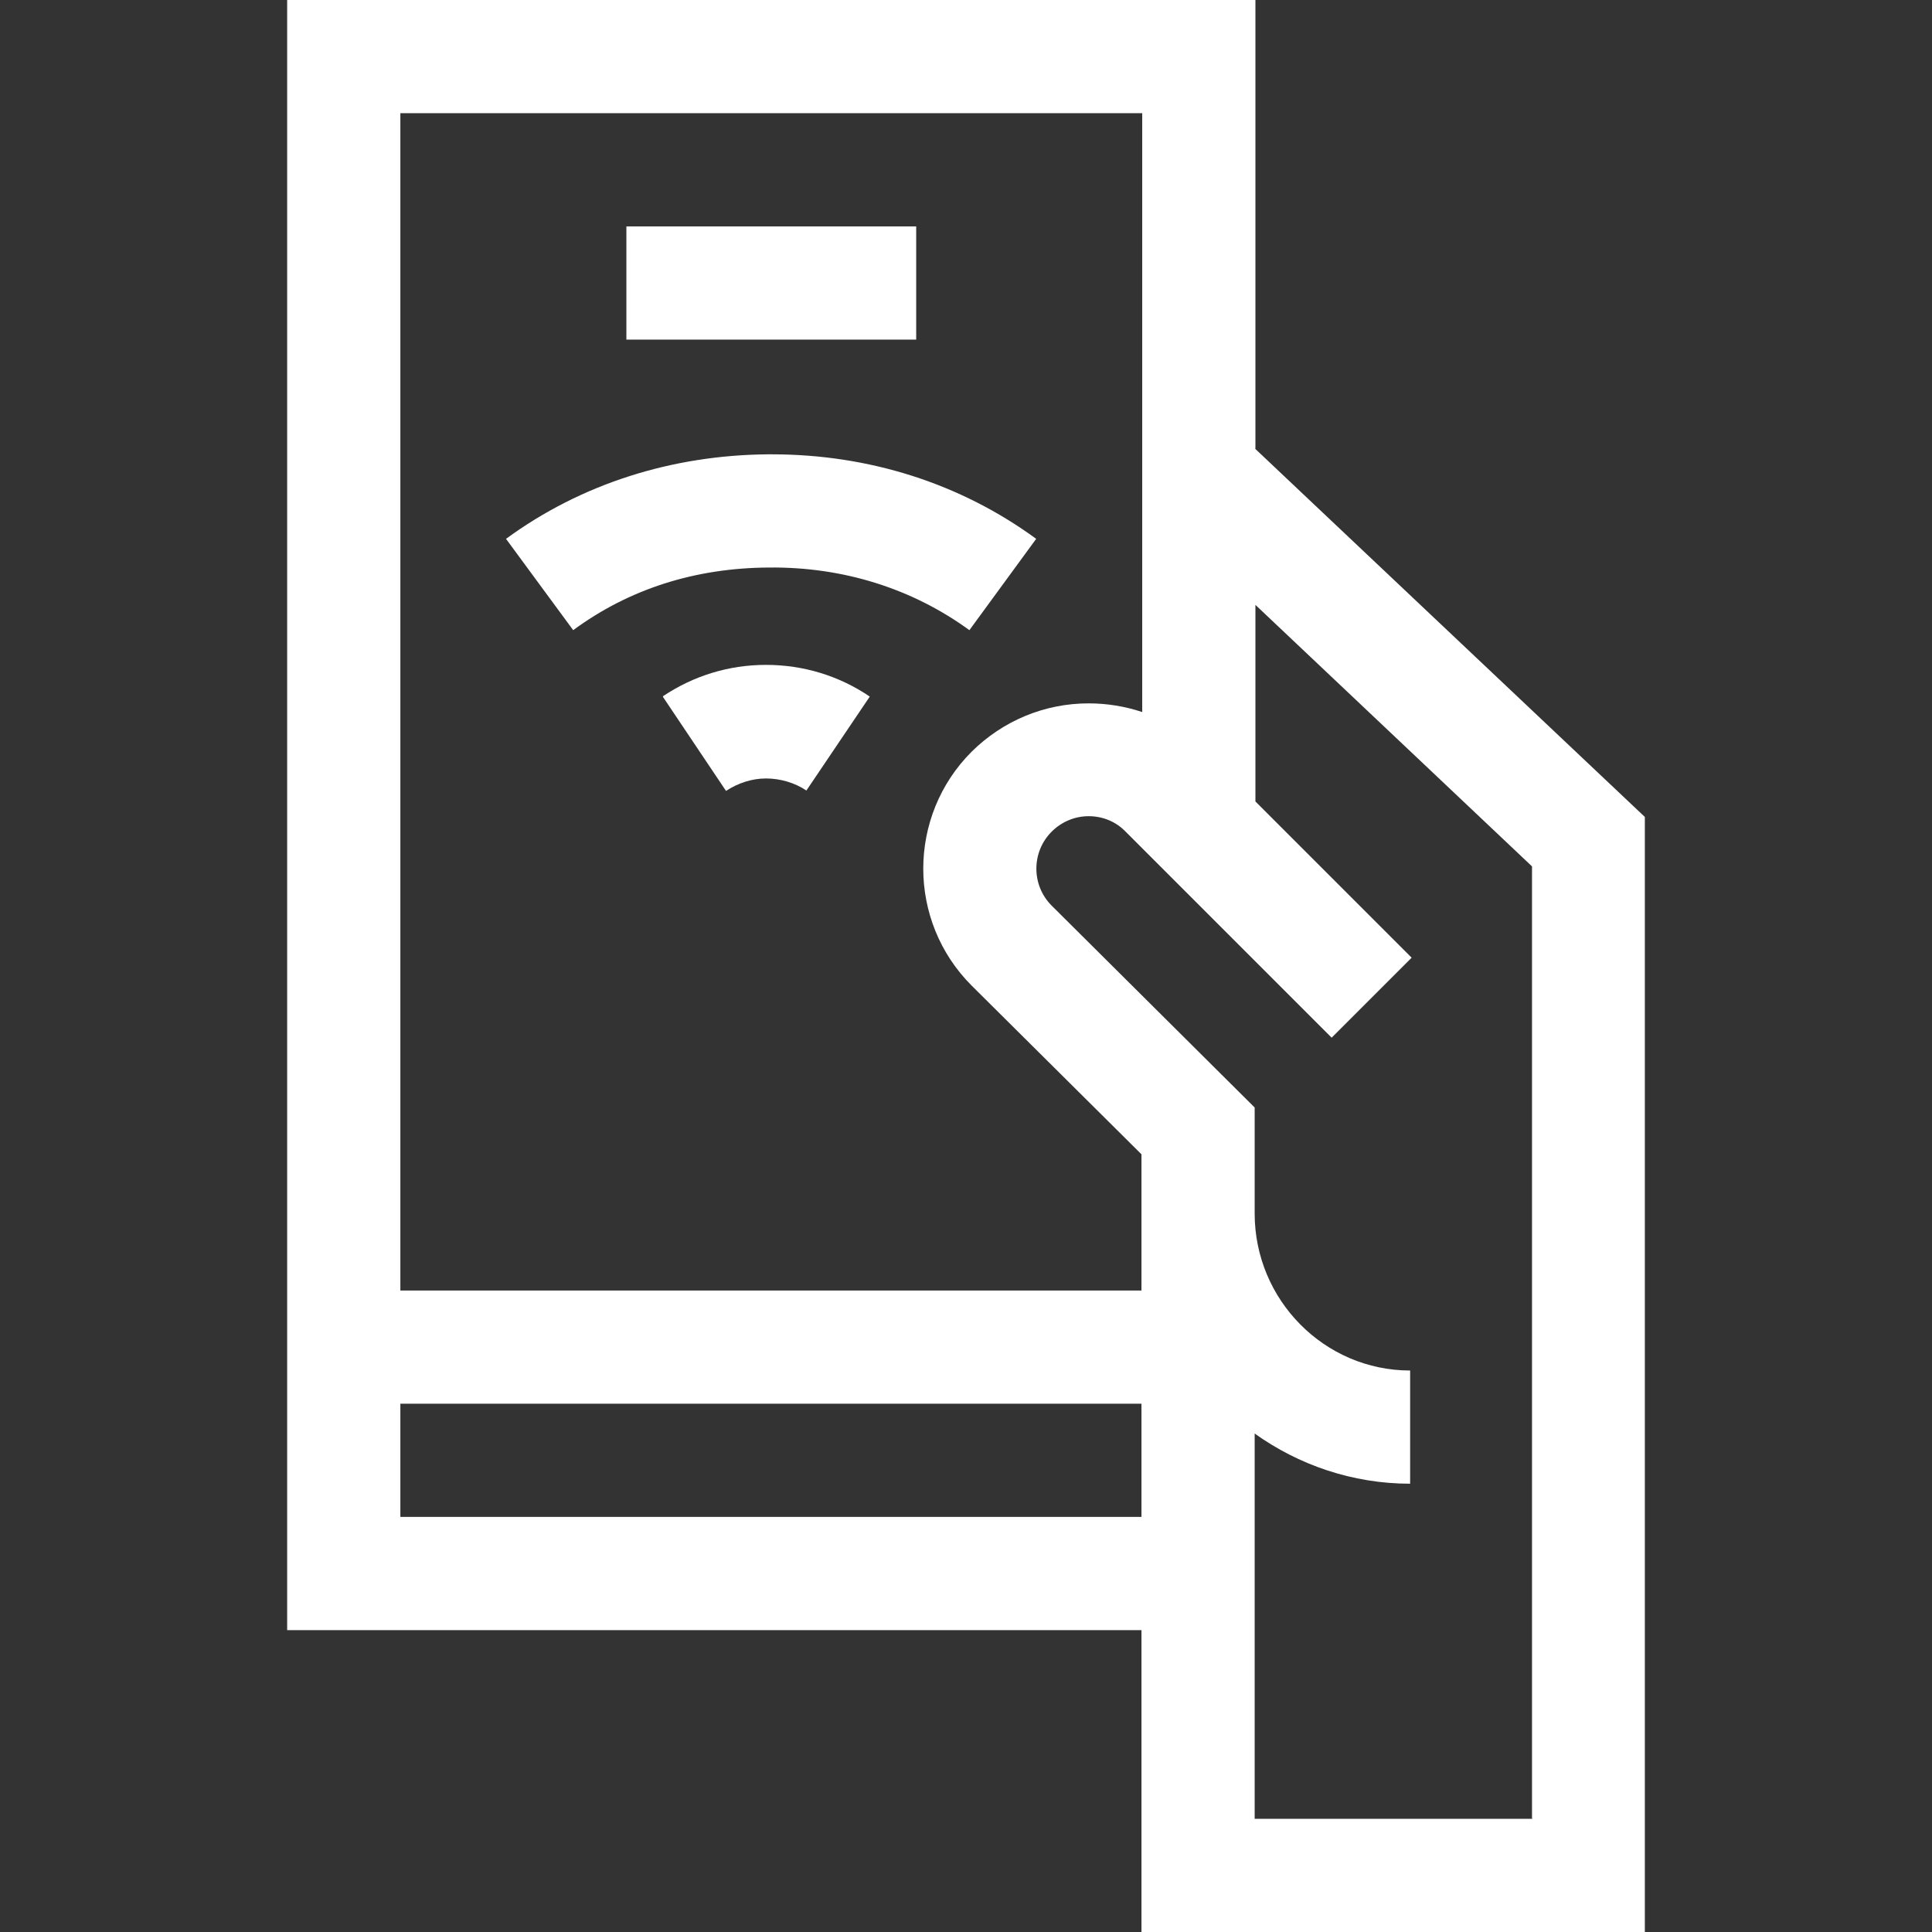 <?xml version="1.0" encoding="UTF-8"?>
<svg xmlns="http://www.w3.org/2000/svg" id="Capa_1" version="1.1" viewBox="0 0 512 512">
  <rect x="0" y="0" width="512" height="512" fill="#333333" stroke="none"/>
  <defs>
    <style>
      .st0 {
        fill: #fff;
      }
    </style>
  </defs>
  <path class="st0" d="M332.7,118.9V0H76.1v432h226.4v80h133.4V216.5l-103.3-97.6ZM302.7,30v158.7c-4.5-1.5-9.3-2.3-14.2-2.3-11.7,0-22.7,4.6-31,12.8-17.1,17.1-17.1,44.9,0,62l45,44.7v36.1H106.1V30h196.6ZM106.1,372h196.4v30H106.1v-30ZM405.9,482h-73.4v-102.1c11.6,8.3,25.9,13.3,41.2,13.3v-30c-22.7,0-41.2-18.7-41.2-41.6v-28.1l-53.8-53.5c-5.4-5.4-5.4-14.2,0-19.6,2.6-2.6,6.1-4.1,9.8-4.1s7.2,1.4,9.8,4.1l54.6,54.6,21.2-21.2-41.4-41.4v-52.1l73.3,69.3v252.6Z"></path>
  <path class="st0" d="M166,60h76.8v30h-76.8v-30Z"></path>
  <path class="st0" d="M203.8,150.4c19.7-.2,38,5.6,53.1,16.6l17.7-24.2c-20.1-14.7-44.3-22.4-70.1-22.4s-.6,0-.9,0c-25.7.2-49.7,7.9-69.5,22.4l17.8,24.2c14.8-10.9,32.3-16.5,51.9-16.6h0Z"></path>
  <path class="st0" d="M175.7,184.7l16.7,24.9c3.2-2.1,6.9-3.3,10.6-3.3s7.6,1.1,10.7,3.2l16.8-24.9c-8.1-5.5-17.6-8.4-27.5-8.4s-19.2,2.9-27.3,8.3h0Z"></path>
</svg>
